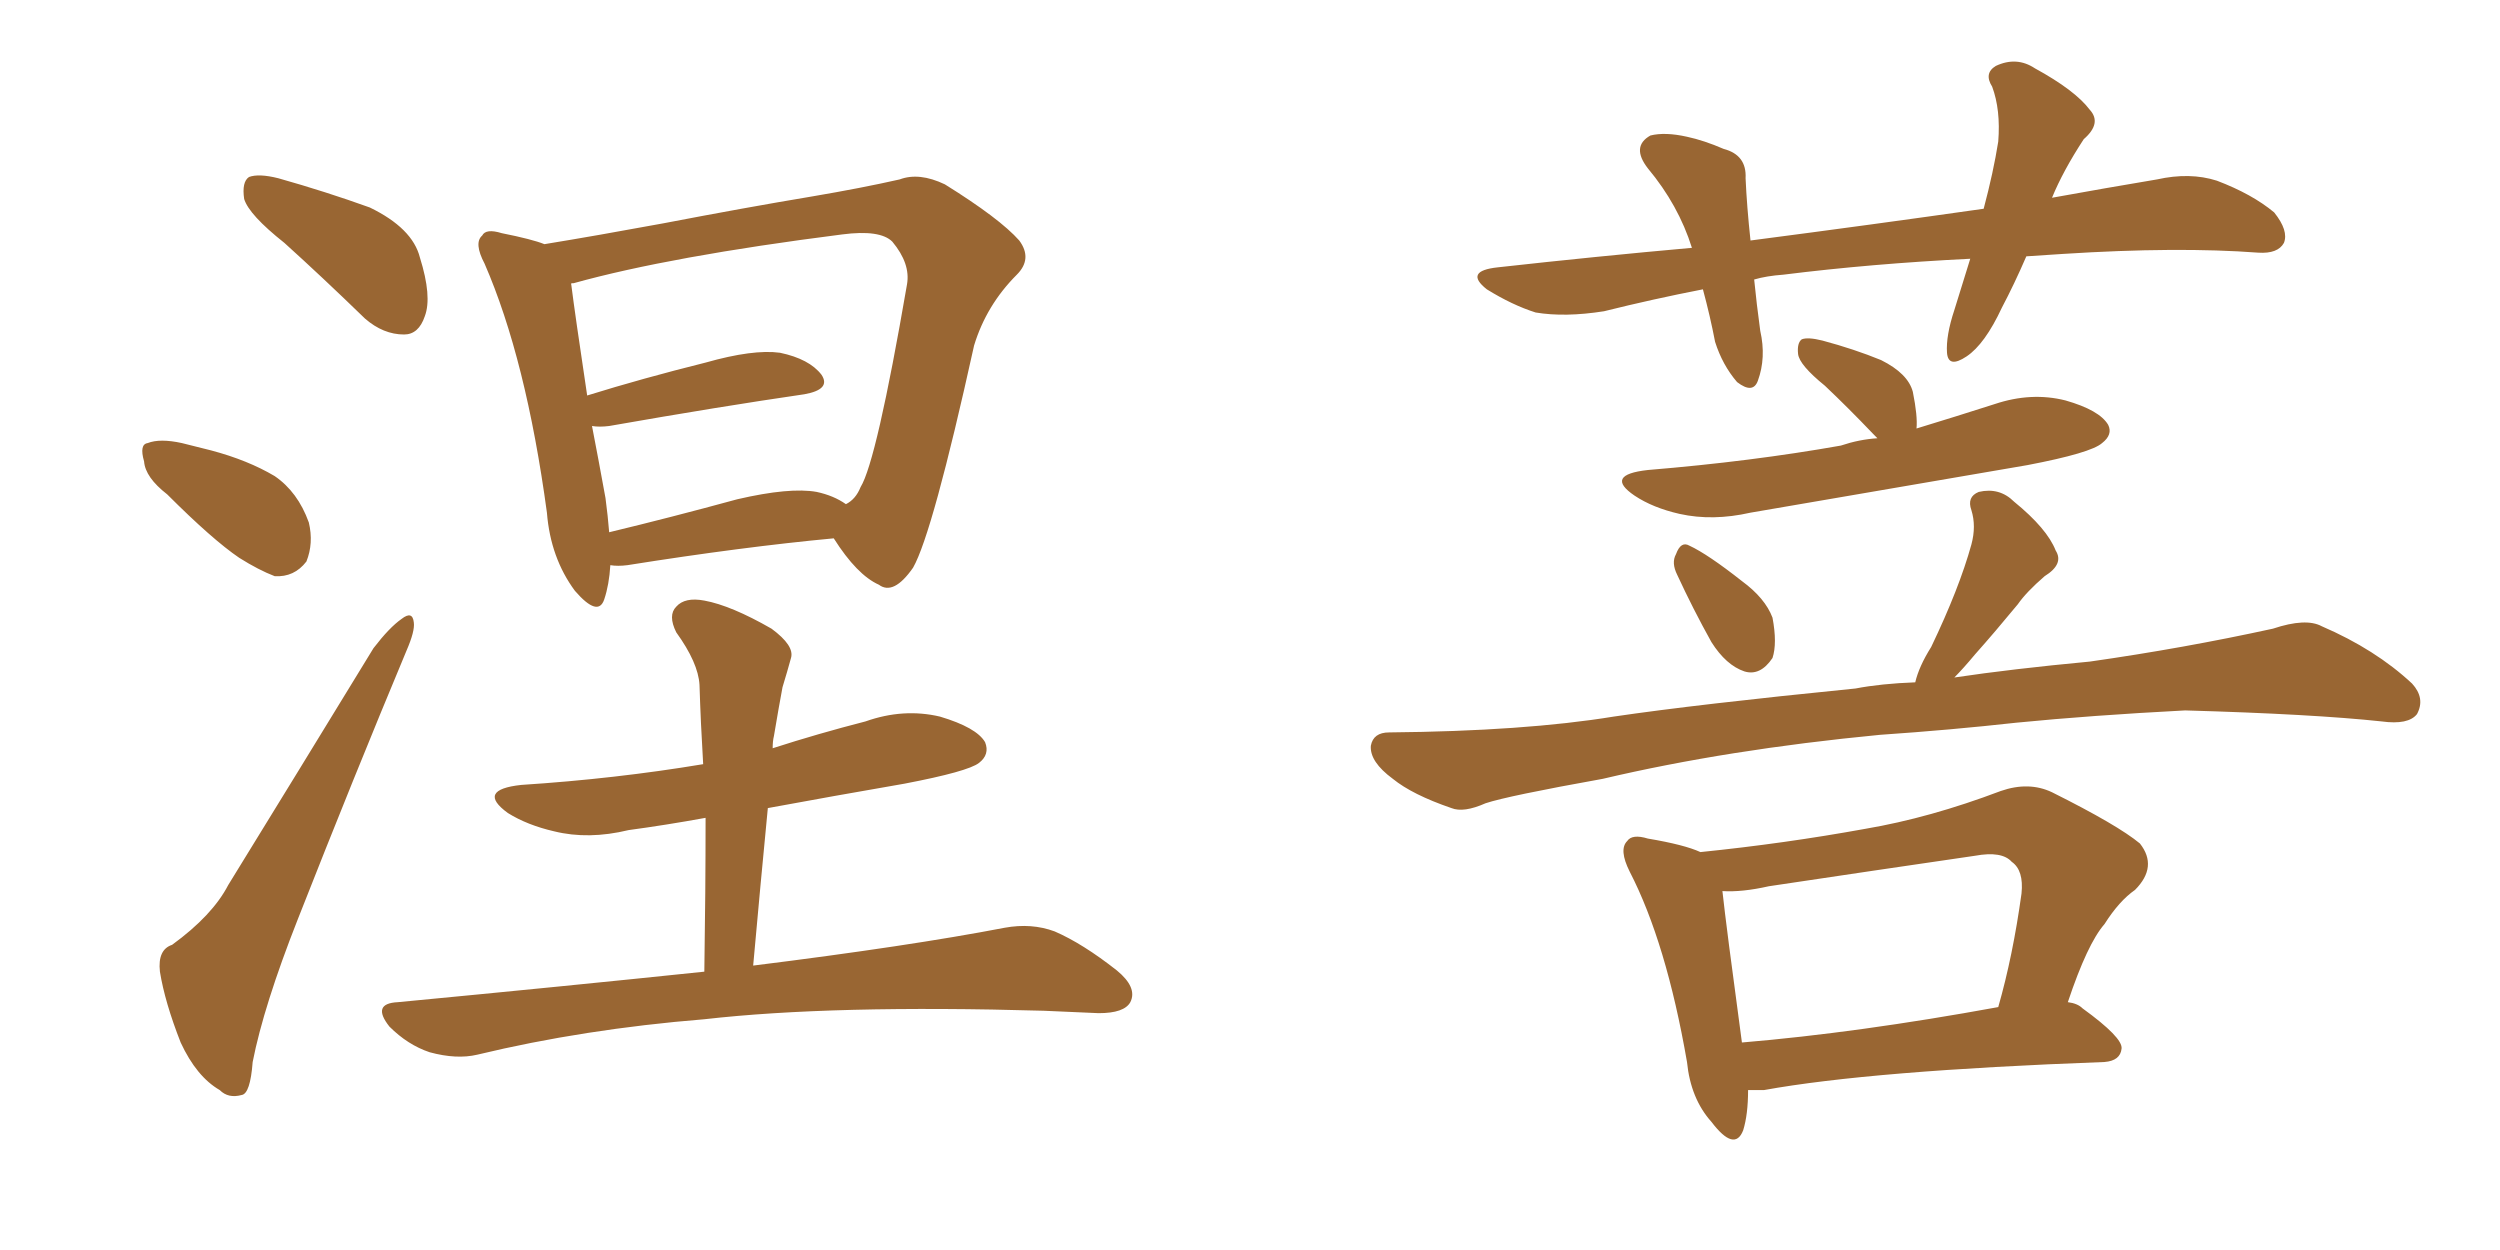 <svg xmlns="http://www.w3.org/2000/svg" xmlns:xlink="http://www.w3.org/1999/xlink" width="300" height="150"><path fill="#996633" padding="10" d="M34.13 29.15L34.13 29.15Q29.88 25.78 29.30 23.88L29.30 23.88Q29.00 21.83 29.88 21.24L29.88 21.24Q31.05 20.80 33.40 21.39L33.40 21.39Q39.11 23.00 44.38 24.90L44.38 24.90Q49.51 27.39 50.39 30.91L50.39 30.91Q51.86 35.60 50.98 37.94L50.98 37.94Q50.24 40.14 48.49 40.14L48.49 40.14Q46.00 40.14 43.80 38.23L43.80 38.23Q38.67 33.25 34.13 29.15ZM20.07 59.33L20.07 59.33Q17.43 57.28 17.29 55.37L17.29 55.37Q16.70 53.32 17.72 53.17L17.72 53.17Q19.19 52.59 21.83 53.17L21.83 53.17Q23.58 53.61 25.34 54.05L25.34 54.05Q29.74 55.22 32.96 57.13L32.96 57.13Q35.74 59.03 37.06 62.70L37.06 62.70Q37.65 65.19 36.77 67.38L36.77 67.38Q35.30 69.29 32.96 69.14L32.96 69.14Q31.05 68.41 28.71 66.94L28.71 66.94Q25.49 64.75 20.07 59.33ZM20.65 113.38L20.65 113.38Q25.49 109.86 27.39 106.20L27.39 106.20Q35.60 92.87 44.82 77.78L44.82 77.78Q46.73 75.29 48.19 74.27L48.19 74.27Q49.51 73.24 49.66 74.71L49.66 74.71Q49.80 75.73 48.78 78.08L48.78 78.08Q42.48 93.16 35.74 110.30L35.74 110.30Q31.64 120.70 30.32 127.44L30.32 127.44Q30.03 131.25 29.00 131.40L29.00 131.40Q27.39 131.84 26.37 130.81L26.37 130.81Q23.58 129.20 21.68 125.10L21.68 125.10Q19.78 120.26 19.19 116.60L19.19 116.60Q18.90 113.96 20.65 113.38ZM73.24 67.82L73.24 67.82Q73.10 70.17 72.51 71.92L72.51 71.92Q71.78 74.12 68.99 70.90L68.99 70.90Q66.06 66.94 65.63 61.52L65.63 61.52Q63.13 43.07 58.15 31.64L58.15 31.64Q56.84 29.15 57.86 28.27L57.86 28.27Q58.30 27.39 60.21 27.98L60.21 27.98Q63.87 28.71 65.33 29.30L65.33 29.30Q71.63 28.27 79.54 26.81L79.54 26.81Q89.50 24.90 97.41 23.58L97.41 23.58Q103.42 22.56 107.96 21.53L107.96 21.53Q110.30 20.65 113.38 22.12L113.38 22.12Q119.97 26.22 122.31 28.86L122.31 28.86Q123.93 31.05 122.02 32.96L122.02 32.96Q118.36 36.62 116.89 41.46L116.89 41.46L116.89 41.46Q111.91 64.01 109.57 68.12L109.57 68.12Q107.23 71.48 105.47 70.17L105.47 70.17Q102.83 68.99 100.05 64.60L100.05 64.60Q89.06 65.63 75.29 67.82L75.29 67.82Q74.12 67.97 73.24 67.82ZM98.00 59.03L98.00 59.03Q100.05 59.47 101.51 60.50L101.51 60.50Q102.69 59.91 103.27 58.45L103.27 58.45Q105.18 55.37 108.84 34.13L108.84 34.13Q109.28 31.64 107.08 29.00L107.08 29.00Q105.62 27.54 101.07 28.13L101.07 28.13Q80.42 30.76 68.85 33.98L68.85 33.98Q68.41 33.98 68.55 34.13L68.55 34.13Q68.99 37.65 70.46 47.46L70.46 47.46Q77.05 45.41 84.67 43.51L84.67 43.51Q90.38 41.89 93.60 42.33L93.60 42.33Q97.12 43.07 98.58 44.97L98.58 44.97Q99.76 46.73 96.53 47.31L96.53 47.31Q86.43 48.78 73.10 51.12L73.10 51.12Q71.92 51.27 71.04 51.12L71.04 51.12Q71.78 54.93 72.66 59.77L72.66 59.77Q72.95 61.96 73.10 63.87L73.10 63.87Q80.42 62.11 88.48 59.91L88.48 59.91Q94.78 58.45 98.00 59.03ZM84.52 116.60L84.52 116.60L84.52 116.60Q84.67 106.93 84.67 98.14L84.67 98.14Q79.83 99.02 75.44 99.61L75.44 99.61Q70.61 100.78 66.50 99.76L66.50 99.76Q63.28 99.02 60.94 97.56L60.94 97.56Q57.13 94.78 62.55 94.19L62.55 94.19Q73.83 93.46 84.38 91.70L84.38 91.70Q84.08 86.72 83.94 82.18L83.94 82.18Q83.79 79.54 81.15 75.88L81.15 75.88Q80.13 73.83 81.15 72.80L81.15 72.80Q82.18 71.63 84.52 72.07L84.52 72.07Q87.74 72.66 92.58 75.44L92.58 75.44Q95.36 77.49 94.92 78.96L94.92 78.96Q94.48 80.57 93.90 82.47L93.90 82.47Q93.46 84.81 92.87 88.33L92.87 88.33Q92.72 88.92 92.72 89.79L92.72 89.79Q98.14 88.04 103.86 86.57L103.86 86.57Q108.40 84.96 112.79 85.99L112.79 85.99Q117.19 87.30 118.21 89.06L118.21 89.06Q118.80 90.53 117.48 91.55L117.48 91.55Q116.16 92.58 108.54 94.04L108.54 94.04Q100.05 95.51 92.14 96.97L92.14 96.97Q91.26 106.05 90.38 115.87L90.38 115.87Q109.13 113.53 120.56 111.33L120.56 111.33Q123.78 110.74 126.56 111.77L126.56 111.77Q129.93 113.23 134.03 116.46L134.03 116.46Q136.52 118.51 135.64 120.26L135.64 120.26Q134.91 121.58 131.84 121.58L131.84 121.58Q128.76 121.44 125.24 121.29L125.24 121.29Q99.90 120.56 84.52 122.31L84.52 122.31Q70.02 123.49 57.28 126.56L57.28 126.56Q54.79 127.15 51.56 126.27L51.56 126.27Q48.93 125.39 46.73 123.19L46.73 123.19Q44.53 120.41 47.75 120.26L47.75 120.26Q67.68 118.36 84.52 116.60ZM225.29 52.59L225.29 52.59Q224.85 52.15 224.71 52.00L224.71 52.00Q221.78 48.93 218.99 46.29L218.99 46.29Q215.92 43.80 215.77 42.48L215.77 42.48Q215.63 41.16 216.21 40.72L216.21 40.72Q216.94 40.43 218.70 40.87L218.70 40.87Q222.51 41.89 225.73 43.21L225.73 43.21Q228.96 44.82 229.54 47.02L229.54 47.02Q230.13 49.95 229.98 51.42L229.98 51.42Q234.81 49.95 239.36 48.49L239.36 48.49Q243.75 47.02 247.85 48.05L247.85 48.05Q251.95 49.22 252.98 50.98L252.98 50.98Q253.56 52.15 252.25 53.17L252.25 53.17Q250.93 54.35 243.31 55.81L243.31 55.81Q226.32 58.74 210.06 61.52L210.06 61.52Q205.52 62.55 201.56 61.67L201.56 61.67Q198.34 60.94 196.14 59.47L196.14 59.47Q192.48 56.98 197.75 56.40L197.75 56.40Q210.21 55.37 220.90 53.47L220.90 53.47Q223.10 52.73 225.29 52.59ZM201.27 68.99L201.27 68.99Q200.54 67.53 201.12 66.50L201.12 66.50Q201.71 64.89 202.73 65.48L202.73 65.48Q204.93 66.50 209.03 69.73L209.03 69.73Q211.82 71.78 212.70 74.12L212.70 74.12Q213.28 77.20 212.70 78.96L212.70 78.96Q211.23 81.15 209.33 80.57L209.33 80.57Q207.13 79.83 205.37 77.05L205.37 77.05Q203.17 73.10 201.27 68.99ZM225.59 88.18L225.59 88.18Q207.28 89.94 192.33 93.46L192.33 93.46Q180.91 95.51 178.27 96.39L178.27 96.39Q175.63 97.56 174.17 96.97L174.17 96.97Q169.48 95.36 167.14 93.46L167.14 93.46Q164.36 91.41 164.50 89.50L164.50 89.50Q164.79 87.89 166.70 87.89L166.70 87.89Q182.96 87.74 193.65 85.99L193.65 85.99Q203.61 84.52 222.66 82.62L222.66 82.62Q225.73 82.03 229.83 81.88L229.83 81.88Q230.27 79.98 231.74 77.64L231.74 77.64Q235.11 70.61 236.57 65.33L236.57 65.33Q237.16 63.13 236.57 61.23L236.57 61.23Q235.99 59.62 237.45 59.03L237.45 59.03Q239.94 58.45 241.70 60.21L241.70 60.21Q245.65 63.43 246.68 66.06L246.68 66.06Q247.71 67.68 245.36 69.14L245.36 69.14Q243.16 71.04 242.14 72.51L242.14 72.51Q239.36 75.88 237.01 78.52L237.01 78.52Q235.55 80.27 234.52 81.30L234.52 81.30Q241.41 80.27 250.78 79.39L250.78 79.39Q262.06 77.78 272.75 75.44L272.75 75.44Q276.71 74.12 278.61 75.15L278.61 75.15Q285.06 77.93 289.45 82.03L289.45 82.03Q291.06 83.79 290.04 85.69L290.04 85.69Q289.01 87.01 285.79 86.57L285.79 86.57Q277.59 85.69 262.21 85.25L262.21 85.25Q250.93 85.84 241.99 86.72L241.99 86.72Q234.08 87.60 225.59 88.18ZM209.77 130.81L209.77 130.81Q209.77 133.74 209.18 135.64L209.18 135.64Q208.15 138.28 205.37 134.62L205.37 134.62Q202.88 131.84 202.44 127.44L202.44 127.44Q199.95 113.09 195.56 104.59L195.56 104.59Q194.24 101.95 195.26 100.93L195.26 100.93Q195.85 100.05 197.75 100.63L197.75 100.63Q202.15 101.37 204.05 102.25L204.05 102.25Q214.16 101.22 223.83 99.46L223.83 99.46Q231.59 98.14 240.09 94.92L240.09 94.92Q243.46 93.75 246.24 95.07L246.24 95.07Q254.15 99.02 256.79 101.22L256.79 101.22Q258.98 104.00 256.20 106.79L256.20 106.79Q254.30 108.11 252.54 110.89L252.54 110.89Q250.49 113.23 248.14 120.26L248.14 120.26Q249.32 120.41 249.90 121.00L249.90 121.00Q254.74 124.51 254.59 125.83L254.59 125.83Q254.44 127.29 252.54 127.44L252.54 127.44Q224.56 128.47 211.67 130.81L211.67 130.81Q210.64 130.81 209.77 130.81ZM209.03 125.10L209.03 125.10Q222.95 123.93 239.79 120.85L239.79 120.85Q241.55 114.70 242.58 107.23L242.58 107.23Q242.87 104.44 241.41 103.42L241.41 103.42Q240.23 102.10 237.01 102.69L237.01 102.69Q225 104.44 212.26 106.35L212.26 106.35Q209.03 107.08 206.69 106.93L206.69 106.93Q207.13 111.04 209.03 125.10ZM243.16 30.76L243.16 30.76L243.16 30.76Q241.70 34.13 240.23 36.91L240.23 36.91Q238.18 41.31 235.99 42.77L235.99 42.77Q233.79 44.24 233.64 42.33L233.64 42.33Q233.50 40.28 234.52 37.21L234.52 37.21Q235.55 33.84 236.43 31.05L236.43 31.05Q224.56 31.64 214.01 32.96L214.01 32.96Q211.96 33.11 210.50 33.54L210.50 33.54Q210.79 36.47 211.23 39.70L211.23 39.70Q211.96 42.92 210.94 45.70L210.94 45.70Q210.35 47.31 208.45 45.85L208.45 45.85Q206.69 43.80 205.81 41.02L205.81 41.02Q205.22 37.94 204.35 34.72L204.35 34.72Q198.34 35.89 192.48 37.35L192.48 37.35Q187.79 38.09 184.28 37.50L184.28 37.50Q181.49 36.62 178.42 34.72L178.42 34.72Q175.63 32.52 179.74 32.08L179.74 32.08Q191.60 30.76 203.03 29.74L203.03 29.74Q201.42 24.61 197.75 20.21L197.75 20.21Q195.70 17.58 198.05 16.26L198.05 16.26Q199.80 15.82 202.44 16.41L202.44 16.41Q204.49 16.85 206.84 17.87L206.84 17.87Q209.62 18.60 209.47 21.39L209.47 21.39Q209.62 24.76 210.06 28.86L210.06 28.86Q224.71 26.95 238.04 25.05L238.04 25.05Q239.21 20.65 239.79 16.99L239.79 16.99Q240.09 13.18 239.06 10.40L239.06 10.40Q238.04 8.79 239.50 7.91L239.50 7.91Q241.99 6.74 244.19 8.20L244.19 8.20Q249.02 10.84 250.78 13.18L250.78 13.18Q252.25 14.79 250.05 16.70L250.05 16.70Q247.56 20.51 246.24 23.73L246.24 23.73Q252.69 22.56 258.84 21.53L258.84 21.53Q262.79 20.65 266.02 21.68L266.02 21.68Q270.26 23.29 272.90 25.49L272.90 25.49Q274.66 27.69 274.07 29.15L274.07 29.15Q273.34 30.47 271.00 30.32L271.00 30.32Q261.33 29.59 247.56 30.47L247.56 30.47Q245.07 30.62 243.16 30.76Z"/></svg>